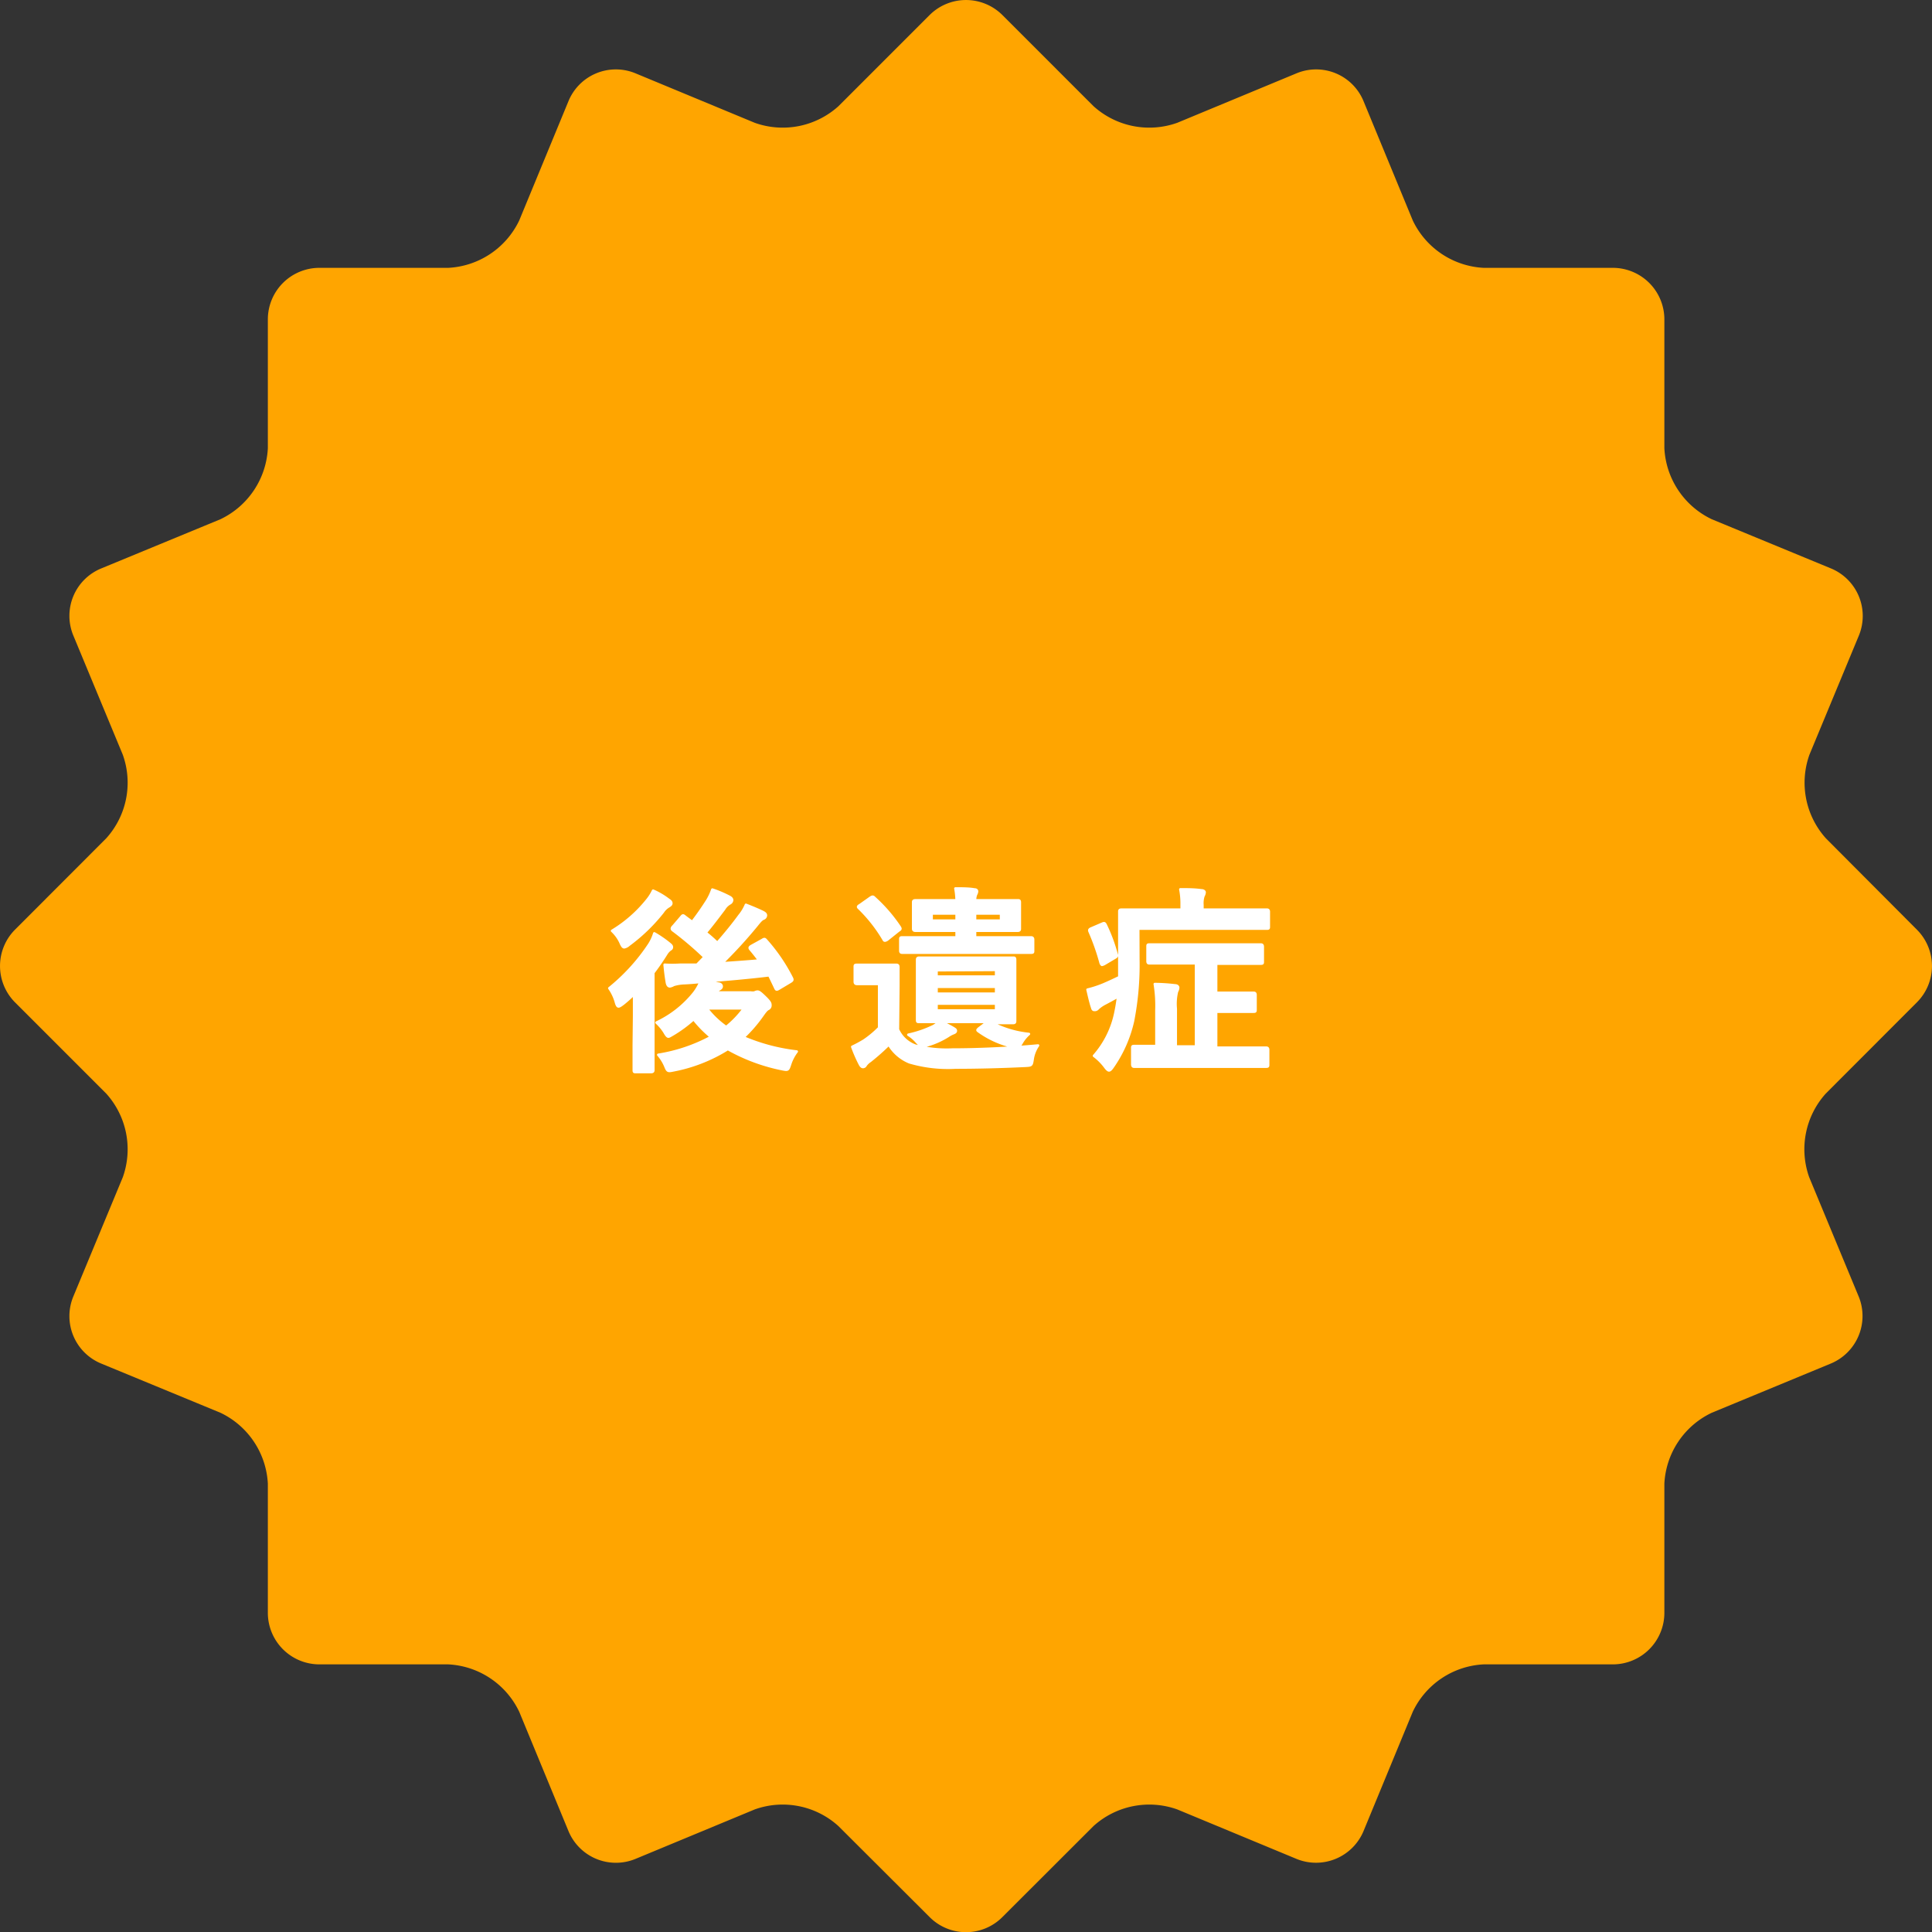 <svg xmlns="http://www.w3.org/2000/svg" viewBox="0 0 176.07 176.07"><rect x="0" y="0" width="176.07" height="176.07" fill="#333333" stroke="none"/><defs><style>.cls-1{fill:orange;}.cls-2{fill:#fff;stroke:#fff;stroke-linecap:round;stroke-linejoin:round;stroke-width:0.23px;}</style></defs><title>fig_infection02-01_koisho_pc</title><g id="レイヤー_2" data-name="レイヤー 2"><g id="contents"><path class="cls-1" d="M174.7,84.73a4.68,4.68,0,0,1,0,6.61l-8.31,8.32a7.58,7.58,0,0,0-1.51,7.63l4.51,10.87a4.69,4.69,0,0,1-2.53,6.1L156,128.75a7.57,7.57,0,0,0-4.32,6.46V147a4.7,4.7,0,0,1-4.68,4.68H135.21a7.57,7.57,0,0,0-6.46,4.32l-4.49,10.88a4.69,4.69,0,0,1-6.1,2.53l-10.87-4.51a7.58,7.58,0,0,0-7.63,1.51l-8.32,8.31a4.68,4.68,0,0,1-6.61,0l-8.33-8.31a7.56,7.56,0,0,0-7.62-1.51l-10.87,4.51a4.68,4.68,0,0,1-6.1-2.53L47.32,156a7.59,7.59,0,0,0-6.47-4.32H29.09A4.7,4.7,0,0,1,24.41,147V135.21a7.59,7.59,0,0,0-4.32-6.46L9.21,124.26a4.67,4.67,0,0,1-2.53-6.1l4.51-10.87a7.58,7.58,0,0,0-1.51-7.63L1.36,91.34a4.7,4.7,0,0,1,0-6.61L9.68,76.4a7.56,7.56,0,0,0,1.51-7.62L6.68,57.91a4.67,4.67,0,0,1,2.53-6.1l10.88-4.49a7.6,7.6,0,0,0,4.32-6.47V29.09a4.7,4.7,0,0,1,4.68-4.68H40.85a7.6,7.6,0,0,0,6.47-4.32L51.81,9.21a4.67,4.67,0,0,1,6.1-2.53l10.87,4.51a7.58,7.58,0,0,0,7.63-1.51l8.32-8.32a4.7,4.7,0,0,1,6.61,0l8.32,8.32a7.58,7.58,0,0,0,7.63,1.51l10.87-4.51a4.67,4.67,0,0,1,6.1,2.53l4.49,10.88a7.59,7.59,0,0,0,6.46,4.32H147a4.7,4.7,0,0,1,4.68,4.68V40.85A7.59,7.59,0,0,0,156,47.32l10.88,4.49a4.69,4.69,0,0,1,2.53,6.1l-4.51,10.87a7.58,7.58,0,0,0,1.51,7.63Z"/><path class="cls-2" d="M57.79,92.59c0-.55,0-1.33,0-2a13.07,13.07,0,0,1-1,.89c-.2.15-.33.24-.42.24s-.16-.11-.23-.36a4.15,4.15,0,0,0-.61-1.3,17.54,17.54,0,0,0,3.64-4,4.06,4.06,0,0,0,.46-1A10.18,10.18,0,0,1,61,86c.16.13.23.2.23.32a.21.21,0,0,1-.13.2,1.39,1.39,0,0,0-.39.43c-.36.58-.76,1.16-1.17,1.7v6.64c0,1.44,0,2.12,0,2.21s0,.2-.2.2H57.94c-.16,0-.18,0-.18-.2s0-.77,0-2.21ZM60.93,82c.16.1.25.19.25.32s-.11.2-.29.31a1.62,1.62,0,0,0-.48.48,16.13,16.13,0,0,1-3.1,3,.87.87,0,0,1-.42.22c-.12,0-.21-.13-.34-.44a3.42,3.42,0,0,0-.77-1.06A12.09,12.09,0,0,0,59,82a4.06,4.06,0,0,0,.52-.83A6.69,6.69,0,0,1,60.93,82Zm8.53,3.67c.2-.13.24-.11.34,0a16.05,16.05,0,0,1,2.36,3.45c.09.18.06.24-.12.35L71,90.09c-.22.13-.26.13-.35-.07-.18-.38-.36-.76-.55-1.14-1.8.22-3.88.4-5.64.54l1,.22c.2,0,.31.13.31.25s-.08.2-.22.27a1.29,1.29,0,0,0-.29.29h3.14a1.09,1.09,0,0,0,.37,0,.61.61,0,0,1,.26-.08c.14,0,.27.09.72.53s.46.55.46.72a.34.34,0,0,1-.19.32c-.15.07-.29.24-.54.6a13.11,13.11,0,0,1-1.73,2,17.42,17.42,0,0,0,4.86,1.29A3.82,3.82,0,0,0,72,97c-.18.54-.18.54-.74.43a16.82,16.82,0,0,1-4.93-1.83,14.46,14.46,0,0,1-4.94,1.94c-.54.11-.56.11-.77-.41a3.86,3.86,0,0,0-.63-1A15,15,0,0,0,64.8,94.5a10.61,10.61,0,0,1-1.59-1.62,11.8,11.8,0,0,1-1.89,1.39c-.21.12-.32.2-.41.2s-.2-.13-.36-.42a4.27,4.27,0,0,0-.72-.86,9.59,9.59,0,0,0,3.42-2.7,4.54,4.54,0,0,0,.58-1c-.53.05-1,.09-1.44.11a3.74,3.74,0,0,0-1,.16,1,1,0,0,1-.34.13c-.16,0-.23-.15-.27-.33-.09-.52-.16-1.08-.21-1.64a11.38,11.38,0,0,0,1.42,0c.5,0,1,0,1.53,0l.68-.7a30.22,30.22,0,0,0-2.86-2.43.22.22,0,0,1-.11-.16s0-.11.13-.22l.72-.84c.14-.18.18-.17.32-.06s.45.34.69.51c.41-.54.86-1.16,1.36-1.95a5.15,5.15,0,0,0,.47-1,10.74,10.74,0,0,1,1.57.67c.16.09.23.18.23.3a.37.37,0,0,1-.21.29,1.44,1.44,0,0,0-.52.52c-.56.74-1.1,1.46-1.68,2.15a12.15,12.15,0,0,1,1.06.93c.74-.84,1.41-1.66,2-2.47a4,4,0,0,0,.61-1c.6.23,1.14.46,1.55.66.2.11.27.18.27.31a.33.33,0,0,1-.23.29c-.17.07-.31.23-.63.63a42.82,42.82,0,0,1-3.15,3.44c1.15-.08,2.28-.15,3.4-.26-.25-.34-.52-.68-.79-1-.13-.15-.09-.22.1-.33ZM64.4,91.89a8,8,0,0,0,1.78,1.71,8.81,8.81,0,0,0,1.63-1.71Z"/><path class="cls-2" d="M81.83,93.82a2.79,2.79,0,0,0,1.57,1.47,11.19,11.19,0,0,0,3.4.36c2.33,0,5.1-.12,7.8-.37a2.91,2.91,0,0,0-.49,1.24c-.09.58-.09.58-.66.61-2.31.11-4.49.16-6.36.16a12.48,12.48,0,0,1-4.21-.48A3.9,3.9,0,0,1,81,95.19a21.15,21.15,0,0,1-1.71,1.51,1.47,1.47,0,0,0-.4.38.27.27,0,0,1-.25.16c-.11,0-.2-.11-.27-.24a13.29,13.29,0,0,1-.7-1.6,11.31,11.31,0,0,0,1.06-.57,8.9,8.9,0,0,0,1.39-1.16v-4h-.74c-.94,0-1.17,0-1.26,0s-.22,0-.22-.21V88.13c0-.18,0-.2.22-.2s.32,0,1.26,0h1c.93,0,1.2,0,1.29,0s.2,0,.2.2,0,.63,0,1.74Zm-2.52-12c.2-.13.26-.13.38,0A14.22,14.22,0,0,1,82,84.49c.09.15.09.2-.11.32l-1,.8a.6.6,0,0,1-.22.11c-.07,0-.1,0-.16-.13a13.66,13.66,0,0,0-2.21-2.81c-.15-.13-.13-.18.09-.31Zm5.44,5c-1.76,0-2.39,0-2.5,0s-.2,0-.2-.19v-1c0-.18,0-.2.2-.2s.74,0,2.5,0h2.43v-.61H85.8c-1.68,0-2.27,0-2.36,0s-.22,0-.22-.19,0-.28,0-.85v-.69c0-.54,0-.73,0-.84s0-.2.22-.2.68,0,2.36,0h1.38a6.7,6.7,0,0,0-.11-1.08c.6,0,1.26,0,1.73.09q.24,0,.24.18a.62.62,0,0,1-.09.27,1.38,1.38,0,0,0-.09.54h1.51c1.67,0,2.25,0,2.38,0s.19,0,.19.2,0,.3,0,.84v.69c0,.57,0,.76,0,.85s0,.19-.19.19-.71,0-2.38,0H88.86v.61h2.59c1.76,0,2.38,0,2.48,0s.22,0,.22.2v1c0,.18,0,.19-.22.19s-.72,0-2.48,0Zm7.76,4.64c0,1,0,1.46,0,1.57s0,.2-.18.2l-1.91,0a9.23,9.23,0,0,0,3.35,1,3.19,3.19,0,0,0-.65.79c-.29.5-.36.45-.86.36A8.67,8.67,0,0,1,89.2,94c-.16-.11-.15-.13,0-.27l.79-.6H85.81c.4.2.8.4,1.1.58.11.07.2.12.2.23s-.09.16-.18.2a2.37,2.37,0,0,0-.52.27,7.52,7.52,0,0,1-1.89.85c-.56.16-.58.12-1-.33a3.21,3.21,0,0,0-.74-.63,10,10,0,0,0,2.29-.79,3.52,3.52,0,0,0,.52-.38l-1.82,0c-.17,0-.19,0-.19-.2s0-.56,0-1.57v-2.3c0-1,0-1.46,0-1.57s0-.21.19-.21.69,0,2.31,0h3.94c1.62,0,2.18,0,2.31,0s.18,0,.18.21,0,.54,0,1.57ZM87.18,83.9v-.65H84.9v.65Zm-1.83,4.52V89h5.43v-.61Zm5.43,2.14v-.63H85.35v.63Zm0,.9H85.35v.63h5.43Zm.45-8.21H88.86v.65h2.37Z"/><path class="cls-2" d="M103.74,87.43a26.83,26.83,0,0,1-.49,5.63,11.9,11.9,0,0,1-1.83,4.16c-.15.22-.26.33-.35.33s-.21-.11-.37-.33a5,5,0,0,0-1-1,8.51,8.51,0,0,0,1.95-3.91c.1-.47.19-1,.25-1.51-.43.25-.88.49-1.28.7a2.94,2.94,0,0,0-.56.4.36.36,0,0,1-.29.14c-.1,0-.18,0-.23-.2-.16-.46-.29-1.06-.43-1.65a9.75,9.75,0,0,0,1.44-.47c.52-.22,1-.45,1.46-.67,0-.52,0-1.06,0-1.63,0-2.92,0-4.22,0-4.33s0-.19.2-.19.73,0,2.48,0h3v-.43a6.84,6.84,0,0,0-.12-1.42c.66,0,1.27,0,1.92.09.18,0,.29.09.29.18a.8.8,0,0,1-.11.34,2.12,2.12,0,0,0-.09.81v.43H113c1.75,0,2.34,0,2.43,0s.2,0,.2.19v1.34c0,.18,0,.2-.2.2s-.68,0-2.43,0h-9.27Zm-3.33-3.23c.21-.09.25-.1.34.06a15,15,0,0,1,1,2.68c.06.18.06.23-.18.36l-.91.54a.73.73,0,0,1-.24.09s-.07-.05-.11-.16a20.31,20.31,0,0,0-1-2.85c-.06-.14-.07-.21.12-.3Zm6.8,3.59c-1.72,0-2.32,0-2.43,0s-.2,0-.2-.2V86.29c0-.2,0-.21.2-.21s.71,0,2.43,0h5.24c1.73,0,2.33,0,2.43,0s.2,0,.2.21v1.33c0,.18,0,.2-.2.2s-.7,0-2.43,0h-1.62v2.66h1.82c1.12,0,1.46,0,1.57,0s.2,0,.2.2v1.32c0,.18,0,.2-.2.2s-.45,0-1.57,0h-1.82v3.28h2.06c1.76,0,2.39,0,2.48,0s.2,0,.2.2v1.31c0,.2,0,.22-.2.22s-.72,0-2.48,0h-7c-1.76,0-2.4,0-2.5,0s-.2,0-.2-.22V95.53c0-.18,0-.2.2-.2s.63,0,2,0V92.09a12.24,12.24,0,0,0-.15-2.41,17.41,17.41,0,0,1,1.84.12c.2,0,.29.11.29.2a.77.77,0,0,1-.11.36,4.82,4.82,0,0,0-.11,1.57v3.44H109V87.79Z"/></g></g></svg>